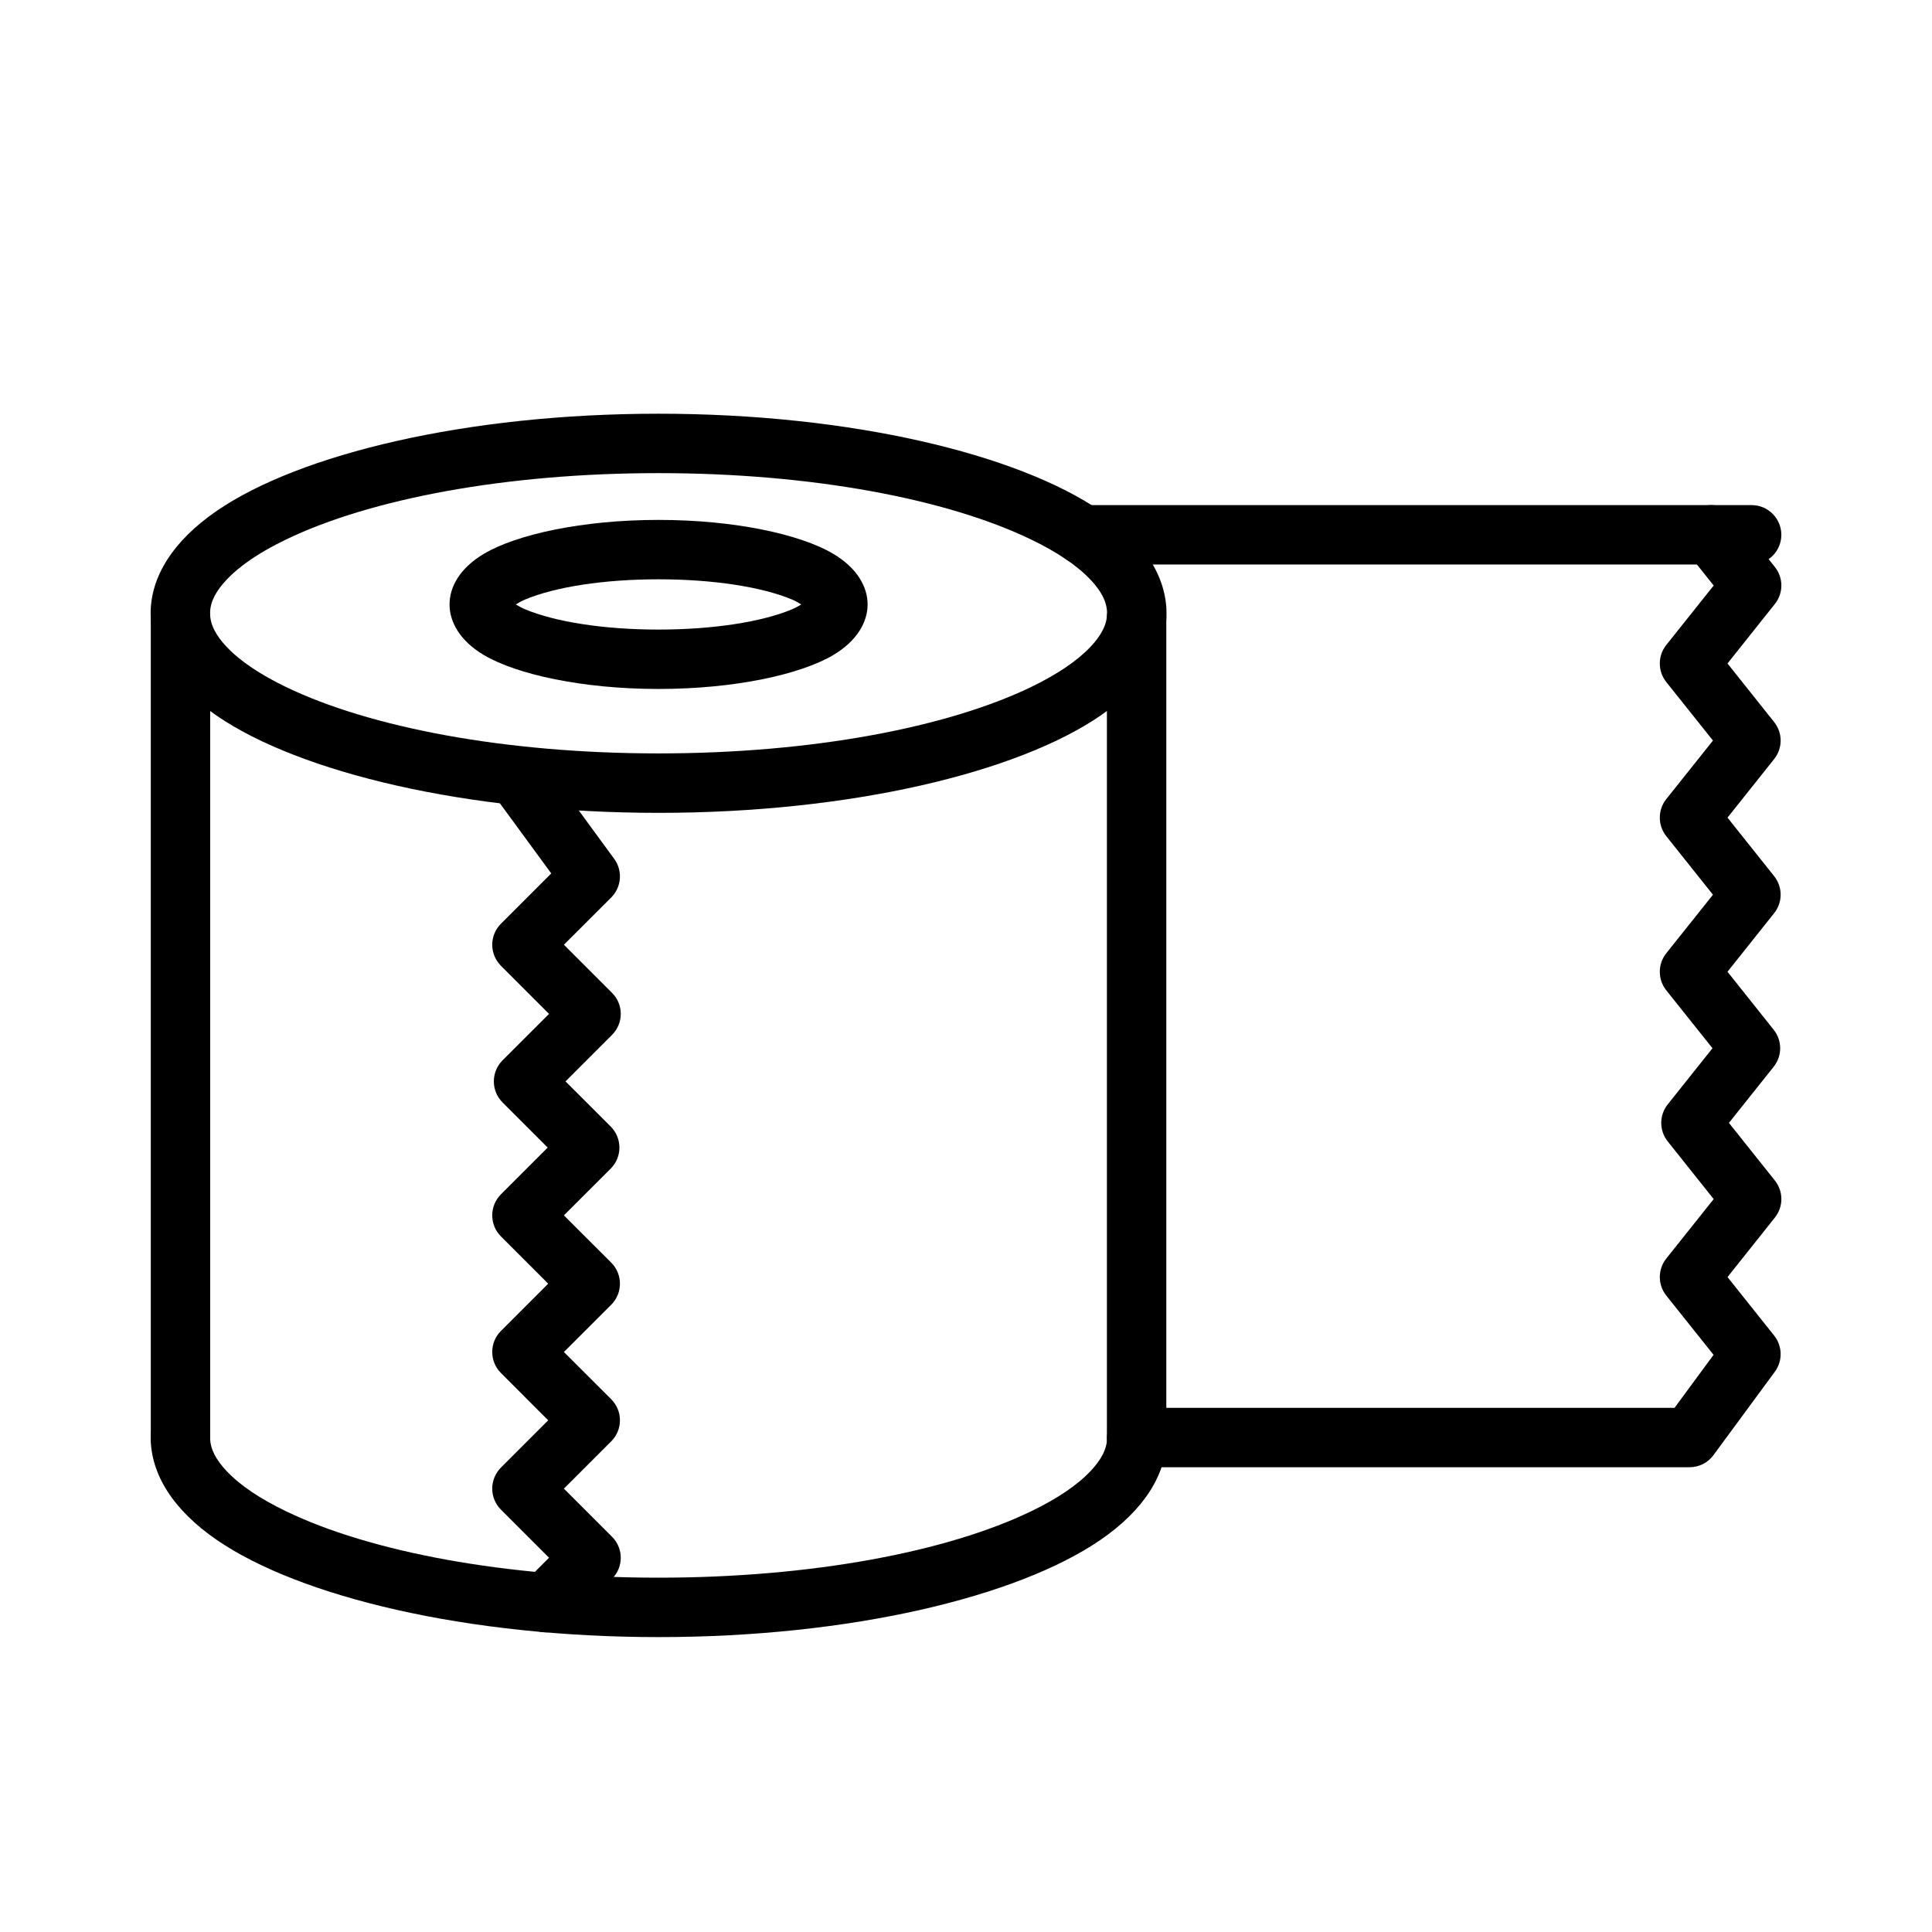 <?xml version="1.0" encoding="UTF-8"?>
<!-- The Best Svg Icon site in the world: iconSvg.co, Visit us! https://iconsvg.co -->
<svg fill="#000000" width="800px" height="800px" version="1.1" viewBox="144 144 512 512" xmlns="http://www.w3.org/2000/svg">
 <g fill-rule="evenodd">
  <path d="m290.09 375.47-14.121-19.285c-2.566-3.512-1.812-8.438 1.699-11.004 3.512-2.566 8.438-1.793 11.004 1.699l18.105 24.734c2.281 3.133 1.953 7.461-0.789 10.219l-12.547 12.531 12.754 12.754c3.086 3.07 3.086 8.062 0 11.133l-12.328 12.328 11.98 11.965c3.07 3.086 3.07 8.062 0 11.148l-12.406 12.391 12.547 12.531c3.07 3.086 3.07 8.062 0 11.148l-12.547 12.531 12.547 12.531c3.07 3.086 3.07 8.062 0 11.133l-12.547 12.547 12.754 12.754c3.086 3.07 3.086 8.062 0 11.133l-11.902 11.902c-3.07 3.07-8.062 3.07-11.133 0-3.07-3.07-3.07-8.062 0-11.133l6.344-6.344-12.754-12.754c-3.07-3.07-3.07-8.047 0-11.133l12.531-12.531-12.531-12.547c-3.07-3.07-3.07-8.047 0-11.133l12.531-12.531-12.531-12.531c-3.07-3.086-3.07-8.062 0-11.148l12.391-12.391-11.965-11.965c-3.07-3.086-3.07-8.062 0-11.148l12.328-12.312-12.754-12.754c-3.07-3.086-3.07-8.062 0-11.133l13.336-13.336z"/>
  <path d="m598.14 299.17-6.801-8.535c-2.707-3.402-2.141-8.359 1.258-11.066 3.402-2.707 8.359-2.141 11.066 1.258l10.691 13.43c2.297 2.867 2.297 6.941 0 9.809l-12.547 15.762 12.359 15.523c2.297 2.867 2.297 6.941 0 9.809l-12.359 15.523 12.359 15.508c2.297 2.883 2.297 6.941 0 9.809l-12.359 15.523 12.234 15.367c2.297 2.867 2.297 6.941 0 9.809l-11.855 14.879 12.172 15.273c2.297 2.883 2.297 6.941 0 9.824l-12.547 15.762 12.359 15.508c2.219 2.785 2.297 6.707 0.188 9.574l-16.281 22.121c-1.48 2.016-3.84 3.195-6.328 3.195h-146.48c-4.344 0-7.871-3.527-7.871-7.871s3.527-7.871 7.871-7.871h142.5l10.344-14.043-12.531-15.711c-2.281-2.867-2.281-6.941 0-9.809l12.562-15.762-12.172-15.273c-2.297-2.883-2.297-6.941 0-9.824l11.855-14.879-12.25-15.352c-2.281-2.883-2.281-6.941 0-9.809l12.375-15.523-12.375-15.523c-2.281-2.867-2.281-6.941 0-9.809l12.375-15.523-12.375-15.508c-2.281-2.883-2.281-6.941 0-9.809l12.562-15.762z"/>
  <path d="m430.95 293.6h177.25c4.344 0 7.871-3.527 7.871-7.871s-3.527-7.871-7.871-7.871h-177.25c-4.344 0-7.871 3.527-7.871 7.871s3.527 7.871 7.871 7.871z"/>
  <path d="m318.52 281.78c-20.121 0-37.535 3.824-46.207 8.941-6.488 3.824-9.18 8.863-9.18 13.461 0 4.598 2.691 9.637 9.18 13.461 8.676 5.102 26.086 8.941 46.207 8.941 20.137 0 37.551-3.84 46.223-8.941 6.473-3.824 9.18-8.863 9.18-13.461 0-4.598-2.707-9.637-9.18-13.461-8.676-5.117-26.086-8.941-46.223-8.941zm37.832 22.402c-0.77-0.473-1.668-0.977-2.504-1.324-7.965-3.32-20.844-5.336-35.328-5.336-14.484 0-27.348 2.016-35.312 5.336-0.852 0.348-1.73 0.852-2.519 1.324 0.789 0.473 1.668 0.961 2.519 1.309 7.965 3.32 20.828 5.352 35.312 5.352 14.484 0 27.363-2.031 35.328-5.352 0.836-0.348 1.73-0.836 2.504-1.309z"/>
  <path d="m318.52 253.64c-50.934 0-95.078 10.676-117.03 25.711-11.684 7.996-17.57 17.539-17.57 27.176 0 9.621 5.887 19.176 17.57 27.176 21.945 15.02 66.094 25.711 117.03 25.711 50.934 0 95.078-10.691 117.03-25.711 11.684-7.996 17.586-17.555 17.586-27.176 0-9.637-5.902-19.176-17.586-27.176-21.945-15.035-66.094-25.711-117.03-25.711zm0 15.742c40.559 0 76.547 6.848 98.84 17.648 6.676 3.227 12.043 6.769 15.695 10.66 2.629 2.801 4.328 5.699 4.328 8.832 0 3.117-1.699 6.016-4.328 8.832-3.652 3.871-9.02 7.414-15.695 10.66-22.293 10.785-58.285 17.648-98.84 17.648-40.539 0-76.547-6.863-98.824-17.648-6.691-3.242-12.059-6.785-15.695-10.66-2.644-2.816-4.328-5.715-4.328-8.832 0-3.133 1.684-6.031 4.328-8.832 3.637-3.891 9.004-7.43 15.695-10.66 22.277-10.801 58.285-17.648 98.824-17.648z"/>
  <path d="m437.39 524.96c0 3.133-1.699 6.031-4.328 8.832-3.652 3.891-9.02 7.43-15.695 10.66-22.293 10.801-58.285 17.648-98.84 17.648-40.539 0-76.547-6.848-98.824-17.648-6.691-3.227-12.059-6.769-15.695-10.66-2.644-2.801-4.328-5.699-4.328-8.832 0-4.344-3.527-7.871-7.871-7.871s-7.871 3.527-7.871 7.871c0 9.637 5.887 19.176 17.57 27.176 21.945 15.035 66.094 25.711 117.03 25.711s95.078-10.676 117.03-25.711c11.684-7.996 17.586-17.539 17.586-27.176 0-4.344-3.527-7.871-7.871-7.871s-7.871 3.527-7.871 7.871z"/>
  <path d="m183.96 307.71v217.25c0 4.344 3.527 7.871 7.871 7.871s7.871-3.527 7.871-7.871v-217.25c0-4.344-3.527-7.871-7.871-7.871s-7.871 3.527-7.871 7.871z"/>
  <path d="m437.34 307.71v217.25c0 4.344 3.527 7.871 7.871 7.871s7.871-3.527 7.871-7.871v-217.25c0-4.344-3.527-7.871-7.871-7.871s-7.871 3.527-7.871 7.871z"/>
 </g>
</svg>